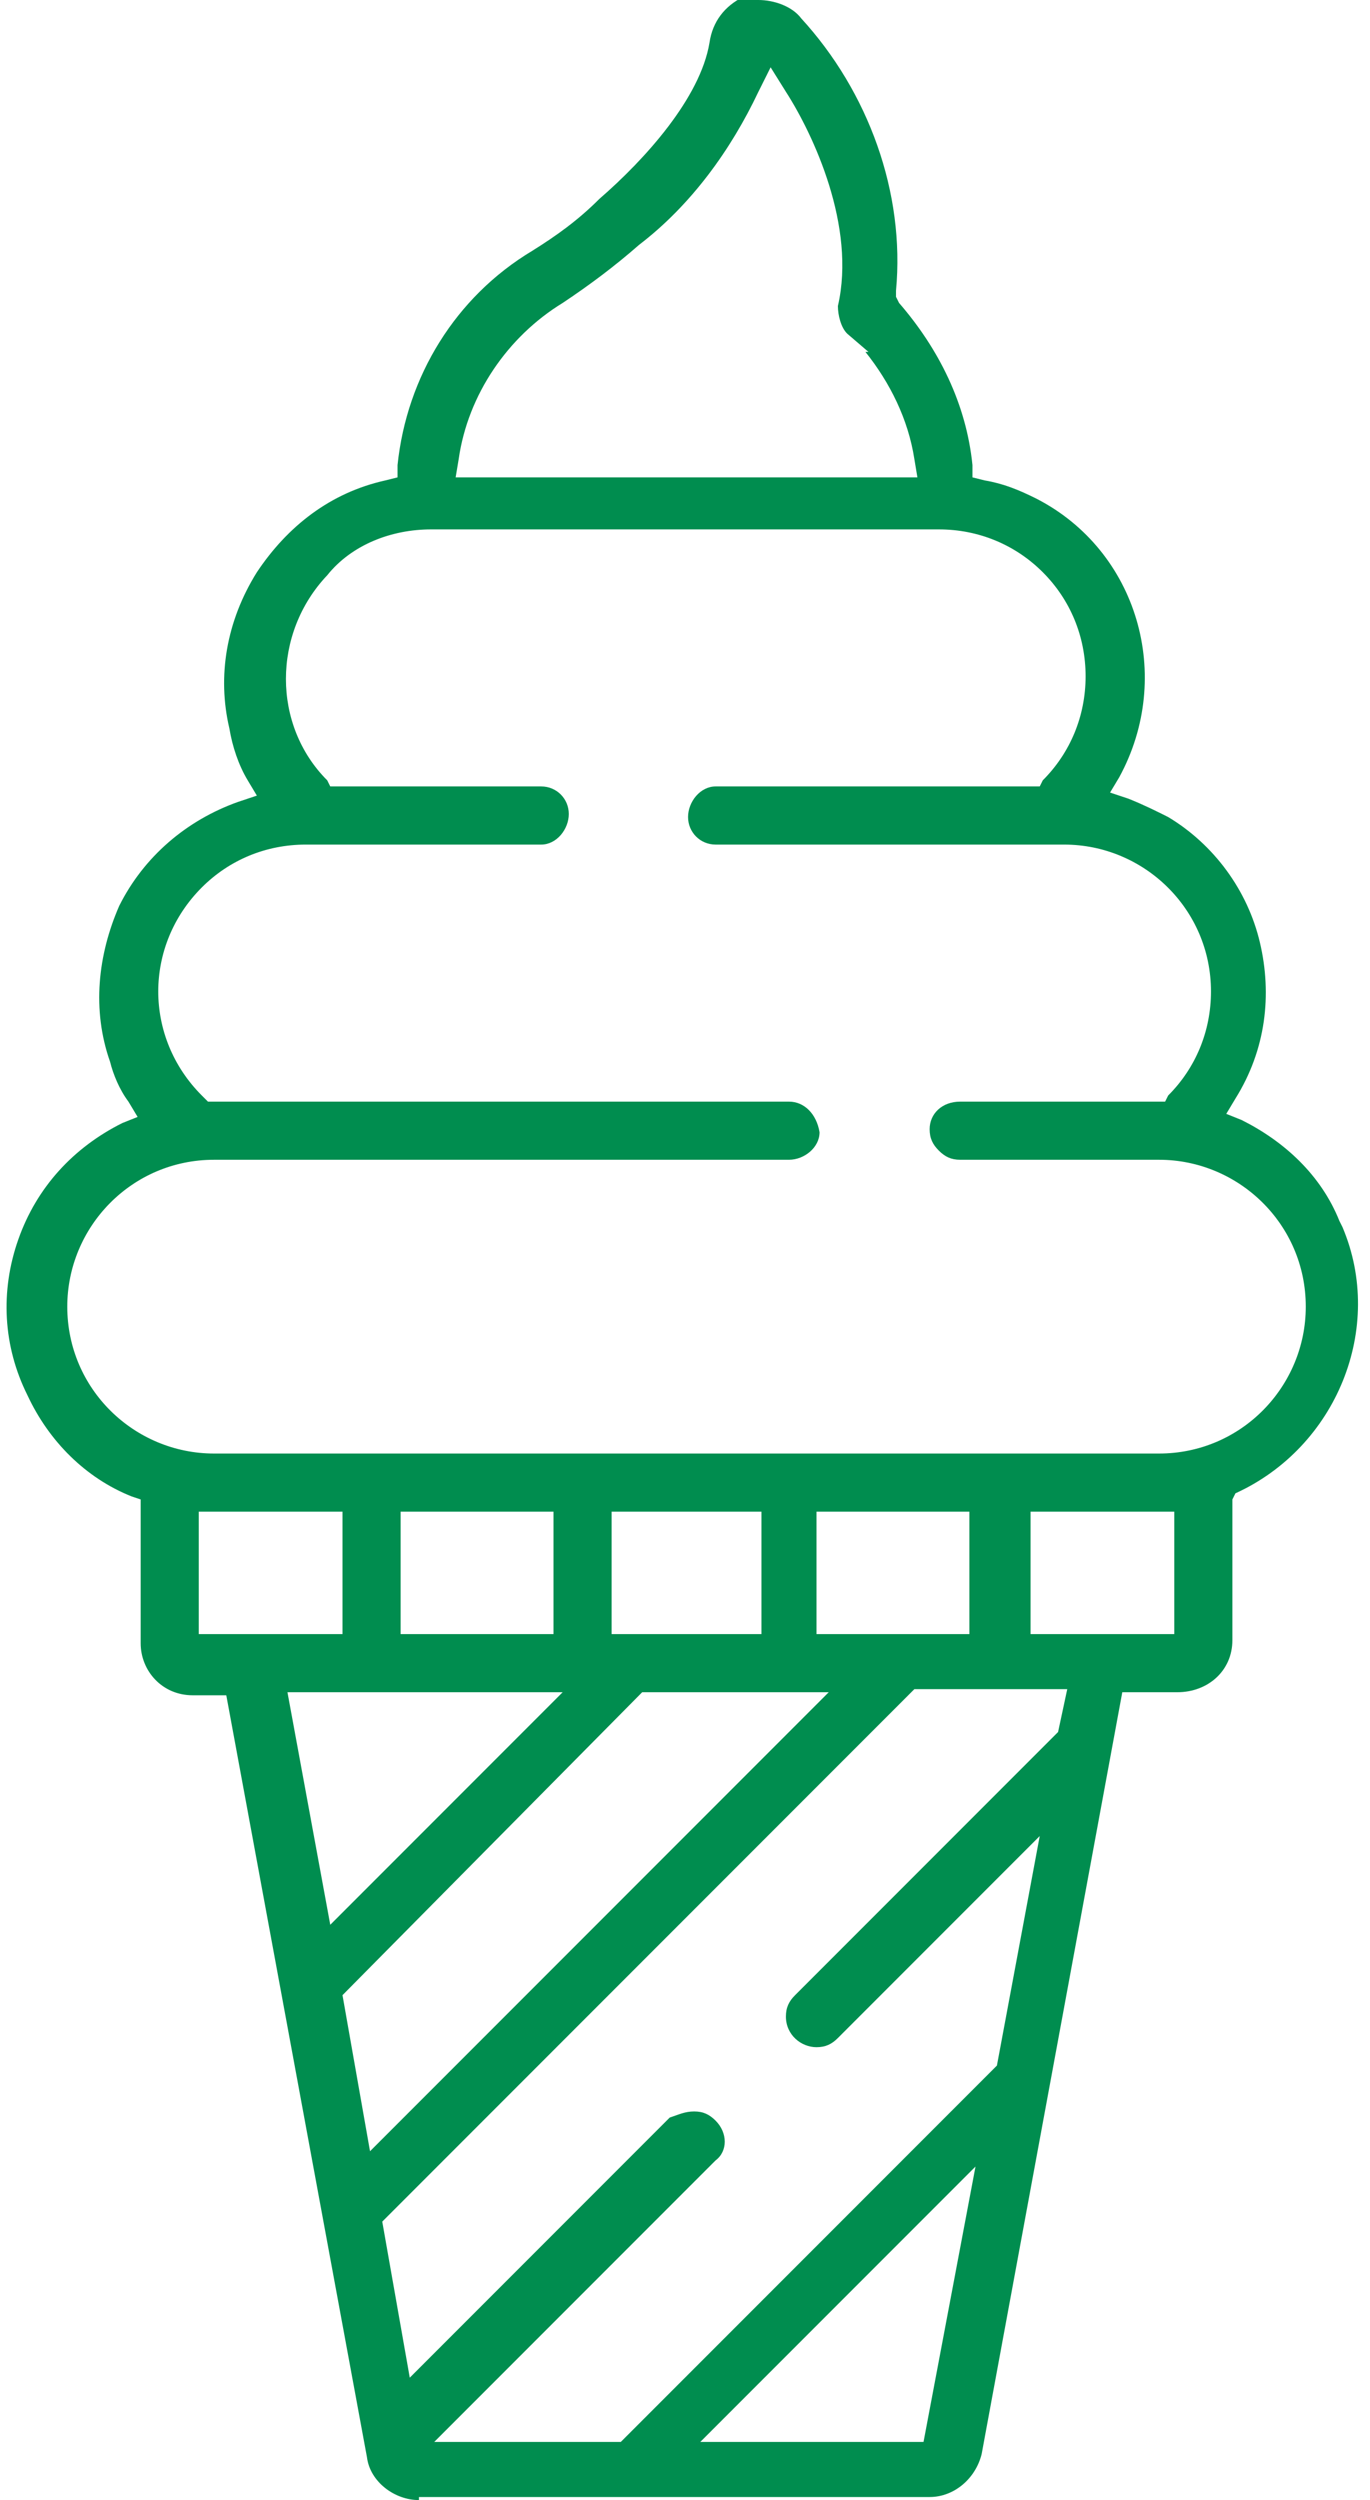 <?xml version="1.0" encoding="utf-8"?>
<!-- Generator: Adobe Illustrator 25.3.1, SVG Export Plug-In . SVG Version: 6.00 Build 0)  -->
<svg version="1.1" id="Ebene_1" xmlns="http://www.w3.org/2000/svg" xmlns:xlink="http://www.w3.org/1999/xlink" x="0px" y="0px"
	 viewBox="0 0 44.8 81.7" style="enable-background:new 0 0 44.8 81.7;" xml:space="preserve">
<style type="text/css">
	.st0{fill:#008D4F;}
</style>
<path class="st0" d="M13.7,81.7c-0.8,0-1.6-0.6-1.7-1.4L7.4,55.4H6.3c-1,0-1.7-0.8-1.7-1.7V49l-0.3-0.1c-1.5-0.6-2.7-1.8-3.4-3.3
	C0.1,44,0,42.2,0.6,40.5c0.6-1.7,1.8-3,3.4-3.8l0.5-0.2l-0.3-0.5c-0.3-0.4-0.5-0.9-0.6-1.3c-0.6-1.7-0.4-3.5,0.3-5.1
	c0.8-1.6,2.2-2.8,3.9-3.4l0.6-0.2l-0.3-0.5c-0.3-0.5-0.5-1.1-0.6-1.7c-0.4-1.7-0.1-3.5,0.9-5.1c1-1.5,2.4-2.6,4.2-3l0.4-0.1l0-0.4
	c0.3-2.9,1.9-5.5,4.4-7c0.8-0.5,1.5-1,2.2-1.7c1.5-1.3,3.3-3.3,3.6-5.1c0.1-0.7,0.5-1.2,1.1-1.5C24.5,0,24.6,0,24.8,0
	c0.5,0,1.1,0.2,1.4,0.6c2.2,2.4,3.4,5.7,3.1,8.9l0,0.2l0.1,0.2c1.3,1.5,2.2,3.3,2.4,5.3l0,0.4l0.4,0.1c0.6,0.1,1.1,0.3,1.7,0.6
	c3.3,1.7,4.5,5.8,2.7,9.1l-0.3,0.5l0.6,0.2c0.5,0.2,0.9,0.4,1.3,0.6c1.5,0.9,2.6,2.4,3,4.1c0.4,1.7,0.2,3.5-0.8,5.1l-0.3,0.5
	l0.5,0.2c1.4,0.7,2.6,1.8,3.2,3.3l0.1,0.2c1.4,3.3-0.2,7.2-3.5,8.7L40.3,49v4.6c0,1-0.8,1.7-1.8,1.7h-1.8l-4.6,24.9
	c-0.2,0.8-0.9,1.4-1.7,1.4H13.7z M22.9,79.8h7.3l1.7-9L22.9,79.8z M22.7,69c0.3,0,0.5,0.1,0.7,0.3c0.4,0.4,0.4,1,0,1.3l-9.2,9.2h6.1
	l12.3-12.3l1.4-7.5l-6.6,6.6c-0.2,0.2-0.4,0.3-0.7,0.3c-0.5,0-1-0.4-1-1c0-0.3,0.1-0.5,0.3-0.7l8.6-8.6l0.3-1.4h-5L12.5,72.6
	l0.9,5.1l8.5-8.5C22.2,69.1,22.4,69,22.7,69L22.7,69z M11.2,65.2l0.9,5.1l15-15l-6.1,0L11.2,65.2z M10.8,62.9l7.6-7.6H9.4L10.8,62.9
	z M33.7,53.4h4.7l0-4h-4.7V53.4z M26.7,53.4h5v-4h-5V53.4z M20,53.4h4.9v-4H20V53.4z M13.1,53.4h5v-4h-5V53.4z M6.5,53.4h4.7v-4H6.5
	V53.4z M7,37.9c-2.7,0-4.8,2.2-4.8,4.8c0,2.7,2.2,4.8,4.8,4.8h30.9c2.7,0,4.8-2.2,4.8-4.8c0-2.7-2.2-4.8-4.8-4.8h-6.5
	c-0.3,0-0.5-0.1-0.7-0.3c-0.2-0.2-0.3-0.4-0.3-0.7c0-0.5,0.4-0.9,1-0.9h6.7l0.1-0.2c0.9-0.9,1.4-2.1,1.4-3.4c0-2.7-2.2-4.8-4.8-4.8
	H23.4c-0.5,0-0.9-0.4-0.9-0.9c0-0.5,0.4-1,0.9-1H34l0.1-0.2c0.9-0.9,1.4-2.1,1.4-3.4c0-1.3-0.5-2.5-1.4-3.4
	c-0.9-0.9-2.1-1.4-3.4-1.4H14.1c-1.3,0-2.6,0.5-3.4,1.5c-1.8,1.9-1.8,4.9,0,6.7l0.1,0.2h6.9c0.5,0,0.9,0.4,0.9,0.9
	c0,0.5-0.4,1-0.9,1H10c-1.3,0-2.5,0.5-3.4,1.4c-1.9,1.9-1.9,4.9,0,6.8L6.8,36h19c0.5,0,0.9,0.4,1,1V37c0,0.5-0.5,0.9-1,0.9H7z
	 M24.8,3c-0.9,1.9-2.2,3.7-3.9,5c-0.8,0.7-1.6,1.3-2.5,1.9c-1.8,1.1-3.1,3-3.4,5.1l-0.1,0.6H30l-0.1-0.6c-0.2-1.3-0.8-2.5-1.6-3.5
	l0.1,0l-0.7-0.6c-0.2-0.2-0.3-0.6-0.3-0.9c0.6-2.6-0.8-5.6-1.7-7l-0.5-0.8L24.8,3z"/>
</svg>
